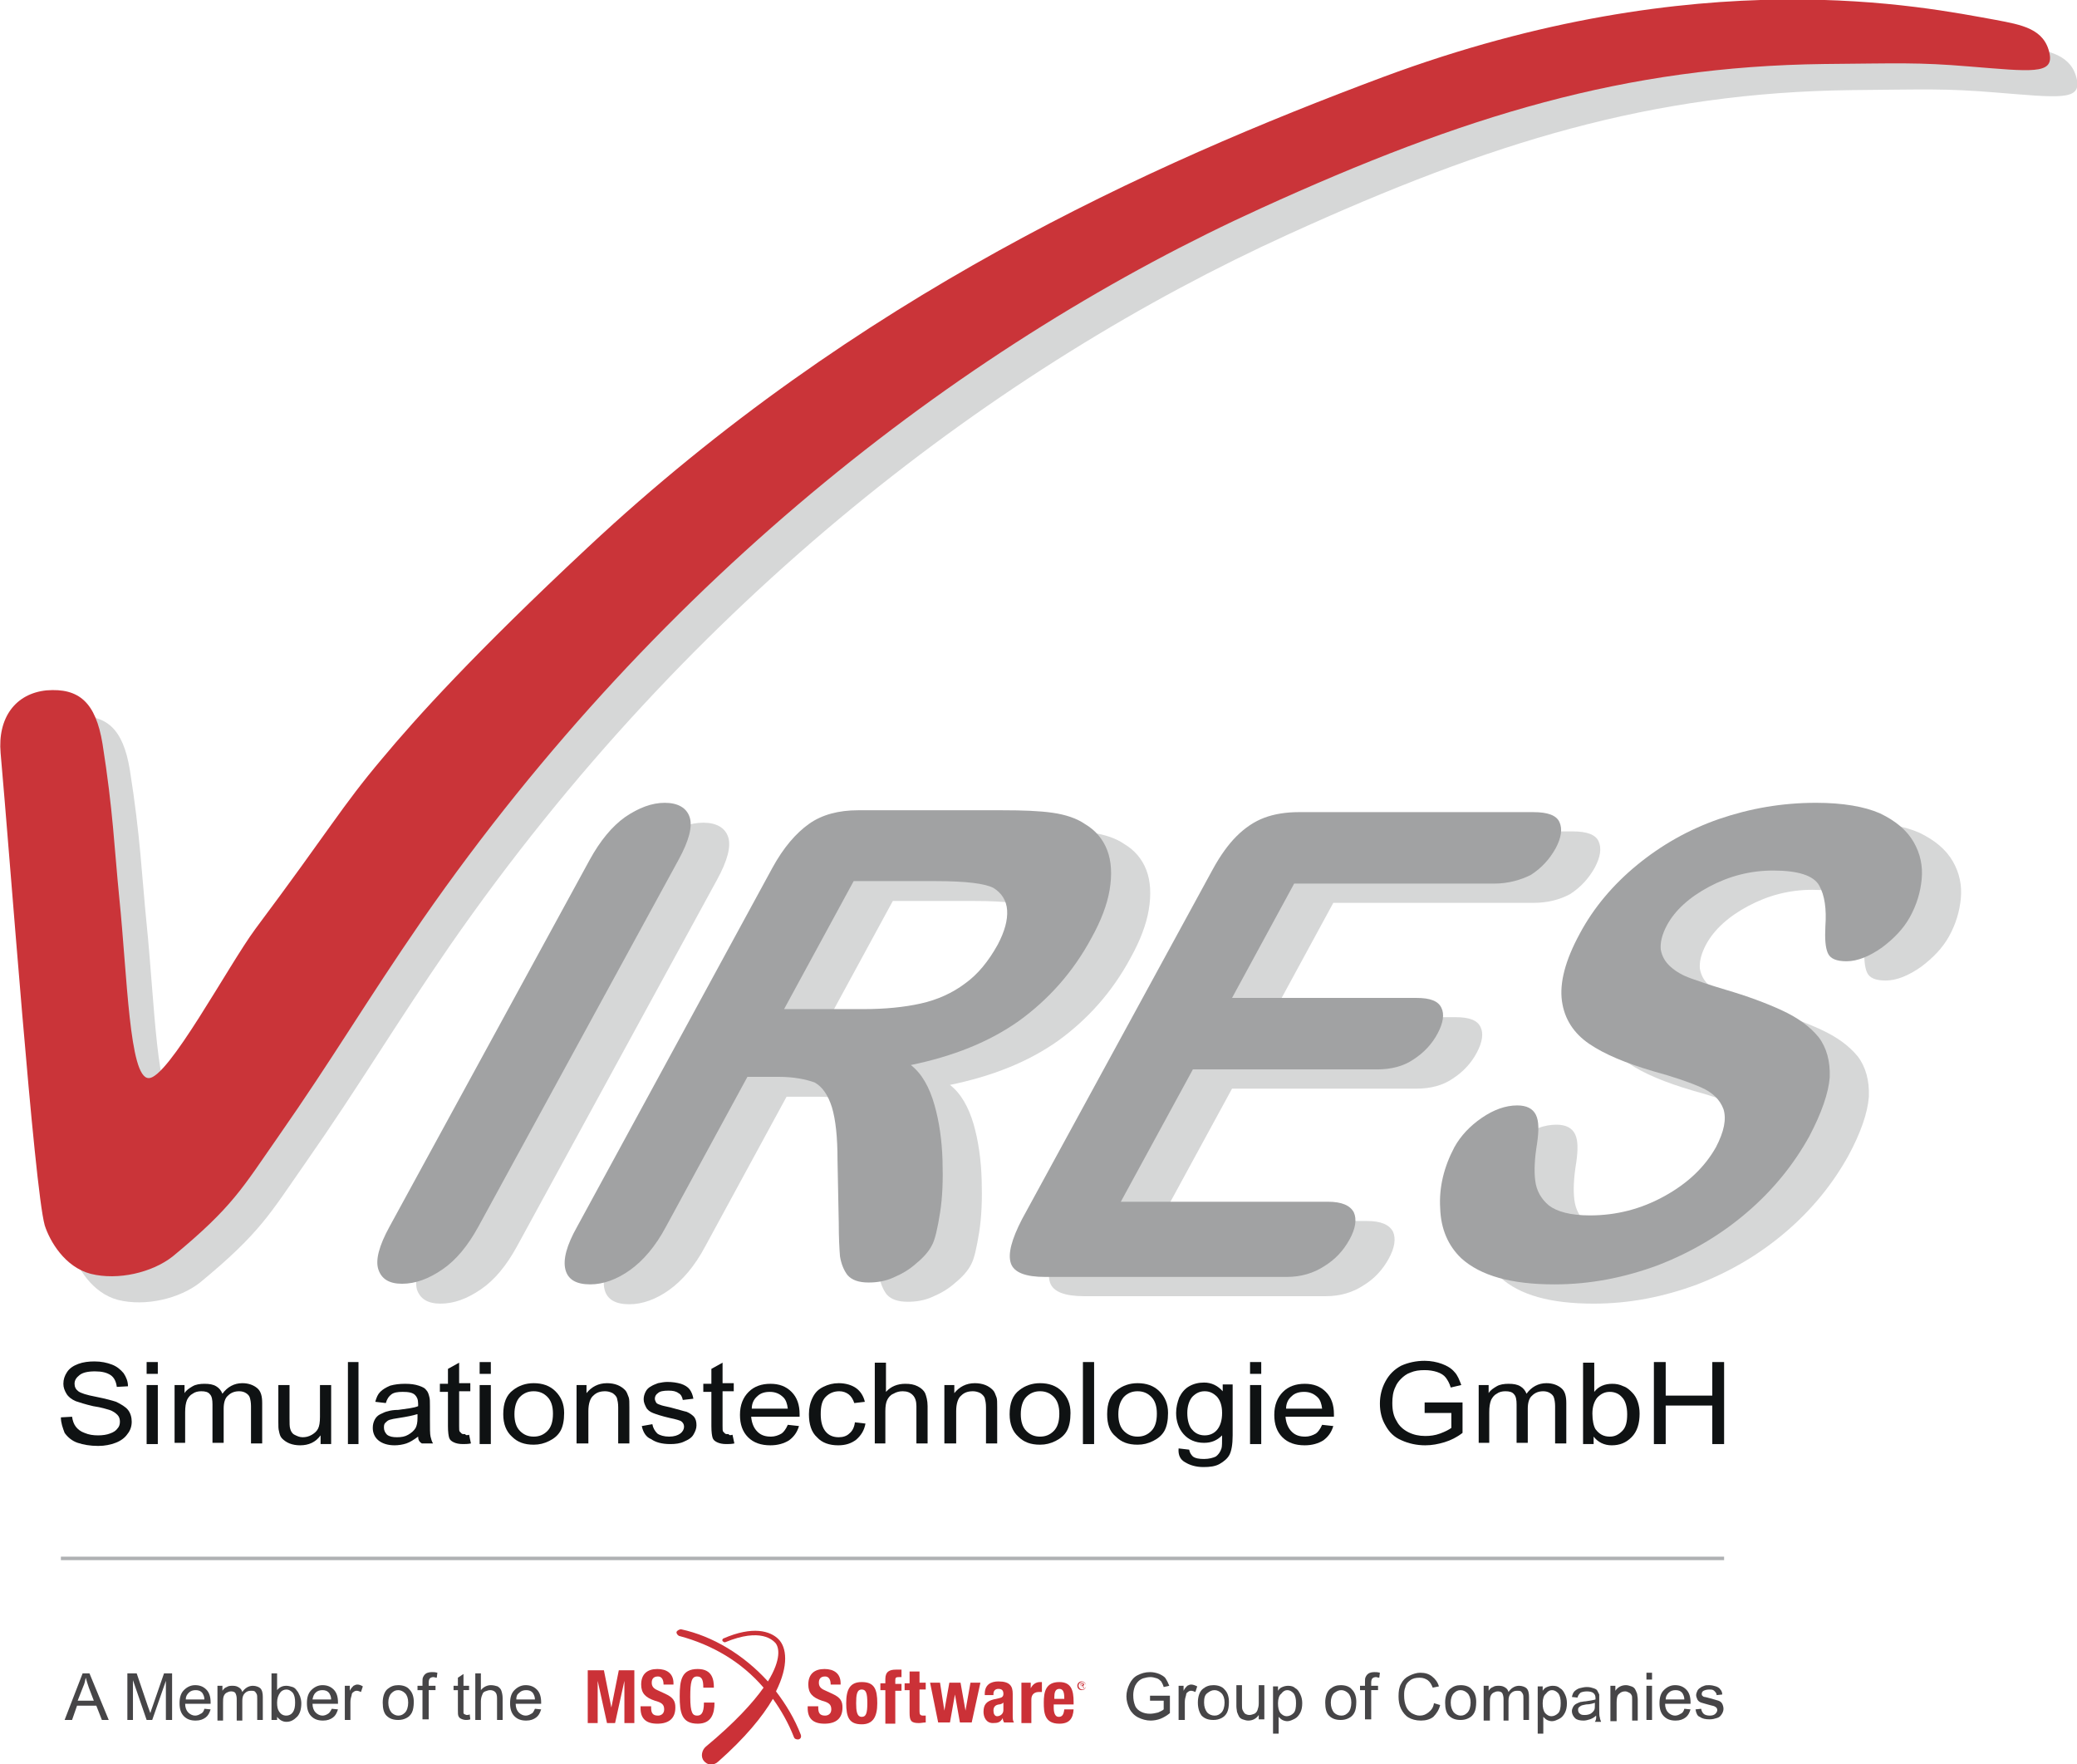 <?xml version="1.0" encoding="utf-8"?>
<!-- Generator: Adobe Illustrator 16.0.3, SVG Export Plug-In . SVG Version: 6.00 Build 0)  -->
<!DOCTYPE svg PUBLIC "-//W3C//DTD SVG 1.1//EN" "http://www.w3.org/Graphics/SVG/1.1/DTD/svg11.dtd">
<svg version="1.1" xmlns="http://www.w3.org/2000/svg" xmlns:xlink="http://www.w3.org/1999/xlink" x="0px" y="0px" width="334.3px"
	 height="283.9px" viewBox="0 0 334.3 283.9" style="enable-background:new 0 0 334.3 283.9;" xml:space="preserve">
<style type="text/css">
<![CDATA[
	.st0{fill:#464547;}
	.st1{fill-rule:evenodd;clip-rule:evenodd;fill:#D6D7D7;}
	.st2{fill-rule:evenodd;clip-rule:evenodd;fill:#A1A2A3;}
	.st3{fill-rule:evenodd;clip-rule:evenodd;fill:#0F1213;}
	.st4{fill:none;stroke:#AFB1B3;stroke-width:0.562;stroke-miterlimit:10;}
	.st5{fill:#CB3137;}
	.st6{fill-rule:evenodd;clip-rule:evenodd;fill:#CA3439;}
]]>
</style>
<g id="Layer_2_copy">
	<g>
		<g>
			<path class="st5" d="M94.7,268.8h2.5l1.2,6h0l1.2-6h2.5v8.5h-1.6v-6.8h0l-1.5,6.8h-1.3l-1.5-6.8h0v6.8h-1.6V268.8z"/>
			<path class="st5" d="M104.8,274.6v0.2c0,0.8,0.2,1.3,1.1,1.3c0.5,0,1-0.3,1-1c0-0.8-0.4-1.1-1.5-1.4c-1.5-0.5-2.2-1.2-2.2-2.6
				c0-1.7,1-2.5,2.6-2.5c1.5,0,2.6,0.7,2.6,2.3v0.2h-1.6c0-0.8-0.3-1.3-0.9-1.3c-0.8,0-1,0.5-1,1c0,0.5,0.2,0.9,0.9,1.2l1.3,0.6
				c1.3,0.6,1.6,1.2,1.6,2.2c0,1.8-1.1,2.6-2.9,2.6c-1.9,0-2.7-0.9-2.7-2.5v-0.3H104.8z"/>
			<path class="st5" d="M113.2,271.6c0-1.2-0.2-1.8-1-1.8c-0.9,0-1.1,0.9-1.1,3.3c0,2.6,0.4,3,1.1,3c0.6,0,1.1-0.3,1.1-2.1h1.7
				c0,1.8-0.5,3.4-2.7,3.4c-2.6,0-2.9-1.8-2.9-4.4c0-2.6,0.3-4.4,2.9-4.4c2.4,0,2.6,1.8,2.6,3H113.2z"/>
		</g>
		<g>
			<path class="st5" d="M131.7,274.6v0.2c0,0.8,0.2,1.3,1.1,1.3c0.5,0,1-0.3,1-1c0-0.8-0.4-1.1-1.5-1.4c-1.5-0.5-2.2-1.2-2.2-2.6
				c0-1.7,1-2.5,2.6-2.5c1.5,0,2.6,0.7,2.6,2.3v0.2h-1.6c0-0.8-0.3-1.3-0.9-1.3c-0.8,0-1,0.5-1,1c0,0.5,0.2,0.9,0.9,1.2l1.3,0.6
				c1.3,0.6,1.6,1.2,1.6,2.2c0,1.8-1.1,2.6-2.9,2.6c-1.9,0-2.7-0.9-2.7-2.5v-0.3H131.7z"/>
			<path class="st5" d="M138.7,270.7c2,0,2.5,1.1,2.5,3.4c0,2.2-0.7,3.4-2.5,3.4c-2,0-2.5-1.1-2.5-3.4
				C136.2,271.9,136.8,270.7,138.7,270.7z M138.7,276.3c0.7,0,0.9-0.6,0.9-2.2c0-1.6-0.2-2.2-0.9-2.2c-0.8,0-0.9,0.9-0.9,2.2
				C137.8,275.3,137.9,276.3,138.7,276.3z"/>
			<path class="st5" d="M142.5,272h-0.8v-1.1h0.8v-0.7c0-1.2,0.7-1.5,1.7-1.5c0.3,0,0.6,0,0.9,0v1.2c-0.1,0-0.1,0-0.2,0h-0.2
				c-0.5,0-0.6,0.1-0.6,0.5v0.6h1v1.1h-1v5.3h-1.6V272z"/>
			<path class="st5" d="M146.4,269h1.6v1.8h1v1.1h-1v3.5c0,0.5,0.1,0.7,0.6,0.7c0.1,0,0.3,0,0.4,0v1.1c-0.4,0-0.7,0.1-1.1,0.1
				c-1.3,0-1.5-0.4-1.5-1.7V272h-0.8v-1.1h0.8V269z"/>
			<path class="st5" d="M149.7,270.8h1.6l0.7,4.5h0l0.8-4.5h1.8l0.8,4.5h0l0.8-4.5h1.6l-1.4,6.4h-1.9l-0.8-4.5h0l-0.8,4.5h-1.9
				L149.7,270.8z"/>
			<path class="st5" d="M158.5,272.8v-0.2c0-1.5,1-2,2.2-2c1.9,0,2.3,0.8,2.3,2v3.4c0,0.6,0,0.9,0.2,1.2h-1.6
				c-0.1-0.2-0.2-0.4-0.2-0.7h0c-0.4,0.7-0.8,0.8-1.6,0.8c-1.1,0-1.5-1-1.5-1.8c0-1.2,0.5-1.7,1.6-2l0.9-0.2
				c0.5-0.1,0.7-0.3,0.7-0.7c0-0.5-0.2-0.8-0.8-0.8c-0.5,0-0.8,0.3-0.8,0.8v0.2H158.5z M161.5,274c-0.2,0.2-0.5,0.3-0.7,0.3
				c-0.7,0.1-0.9,0.5-0.9,1c0,0.5,0.2,0.9,0.6,0.9s1-0.3,1-1V274z"/>
			<path class="st5" d="M164.3,270.8h1.6v0.9h0c0.3-0.6,0.8-1,1.5-1c0.1,0,0.2,0,0.3,0v1.6c-0.2,0-0.3,0-0.5,0
				c-0.6,0-1.2,0.3-1.2,1.2v3.8h-1.6V270.8z"/>
			<path class="st5" d="M169.6,274.3v0.5c0,0.8,0.2,1.5,0.8,1.5c0.6,0,0.8-0.4,0.9-1.2h1.5c-0.1,1.5-0.7,2.3-2.3,2.3
				c-2.4,0-2.5-1.8-2.5-3.4c0-1.7,0.3-3.3,2.5-3.3c1.9,0,2.3,1.3,2.3,3.2v0.4H169.6z M171.3,273.3c0-1-0.2-1.5-0.8-1.5
				c-0.7,0-0.8,0.7-0.8,1.3v0.3H171.3z"/>
		</g>
		<path class="st5" d="M128.9,279.2c-1-2.6-2.4-4.9-4-7c2.1-4.2,1.7-7.1,0.4-8.4c-1.3-1.3-4.1-2.2-8.9-0.1c-0.1,0.1-0.2,0.2-0.1,0.4
			c0.1,0.1,0.2,0.2,0.4,0.2c5.8-2.4,7.7-0.3,8.1,0.1c0.6,0.7,1,2.6-1.2,6.2c-3.9-4.3-8.9-7.3-14-8.4c-0.2,0-0.6,0.2-0.7,0.4
			c-0.1,0.3,0.3,0.7,0.5,0.7c5.2,1.4,9.9,4.1,13.5,8.3c-1.7,2.4-4.6,5.6-9.3,9.5c-0.6,0.5-0.9,1.6-0.3,2.3c0.5,0.6,1.4,0.9,2.3,0.1
			c4.3-3.8,7.1-7.2,8.8-10.1c1.3,1.8,2.5,3.9,3.4,6.2c0.1,0.3,0.6,0.4,0.8,0.3C128.9,279.8,129,279.5,128.9,279.2z"/>
		<path class="st5" d="M174.8,271.3c0,0.4-0.3,0.7-0.7,0.7s-0.7-0.3-0.7-0.7c0-0.4,0.3-0.7,0.7-0.7S174.8,270.9,174.8,271.3z
			 M173.6,271.3c0,0.3,0.3,0.6,0.6,0.6s0.6-0.3,0.6-0.6c0-0.3-0.3-0.6-0.6-0.6S173.6,270.9,173.6,271.3z M174,271.7L174,271.7
			l-0.1-0.8h0.3c0.2,0,0.3,0.1,0.3,0.2c0,0.1-0.1,0.2-0.2,0.2l0.2,0.4h-0.1l-0.2-0.4H174V271.7z M174.1,271.2c0.1,0,0.2,0,0.2-0.1
			c0-0.1-0.1-0.1-0.2-0.1H174v0.3H174.1z"/>
	</g>
</g>
<g id="Layer_4_copy_2">
	<g>
		<path class="st0" d="M10.4,276.8l2.9-7.5h1.1l3.1,7.5h-1.1l-0.9-2.3h-3.1l-0.8,2.3H10.4z M12.5,273.7h2.6l-0.8-2.1
			c-0.2-0.6-0.4-1.2-0.5-1.6c-0.1,0.5-0.2,1-0.4,1.4L12.5,273.7z"/>
		<path class="st0" d="M20.5,276.8v-7.5H22l1.8,5.3c0.2,0.5,0.3,0.9,0.4,1.1c0.1-0.3,0.2-0.7,0.4-1.2l1.8-5.2h1.3v7.5h-1v-6.3
			l-2.2,6.3h-0.9l-2.2-6.4v6.4H20.5z"/>
		<path class="st0" d="M32.9,275l1,0.1c-0.2,0.6-0.4,1-0.8,1.3c-0.4,0.3-0.9,0.5-1.6,0.5c-0.8,0-1.4-0.2-1.9-0.7
			c-0.5-0.5-0.7-1.2-0.7-2.1c0-0.9,0.2-1.6,0.7-2.1c0.5-0.5,1.1-0.8,1.8-0.8c0.7,0,1.3,0.2,1.8,0.7c0.5,0.5,0.7,1.2,0.7,2.1
			c0,0.1,0,0.1,0,0.2h-4.1c0,0.6,0.2,1.1,0.5,1.4s0.7,0.5,1.1,0.5c0.3,0,0.6-0.1,0.9-0.3C32.6,275.7,32.8,275.4,32.9,275z
			 M29.9,273.5h3c0-0.5-0.2-0.8-0.3-1c-0.3-0.4-0.7-0.5-1.1-0.5c-0.4,0-0.8,0.1-1.1,0.4C30.1,272.7,29.9,273,29.9,273.5z"/>
		<path class="st0" d="M35,276.8v-5.5h0.8v0.8c0.2-0.3,0.4-0.5,0.7-0.6c0.3-0.2,0.6-0.2,1-0.2c0.4,0,0.7,0.1,1,0.3
			c0.3,0.2,0.4,0.4,0.5,0.7c0.4-0.6,1-1,1.7-1c0.5,0,1,0.2,1.2,0.4c0.3,0.3,0.4,0.8,0.4,1.4v3.7h-0.9v-3.4c0-0.4,0-0.6-0.1-0.8
			c-0.1-0.2-0.2-0.3-0.3-0.4c-0.2-0.1-0.3-0.1-0.6-0.1c-0.4,0-0.7,0.1-1,0.4c-0.3,0.3-0.4,0.7-0.4,1.2v3.2h-0.9v-3.5
			c0-0.4-0.1-0.7-0.2-0.9s-0.4-0.3-0.7-0.3c-0.3,0-0.5,0.1-0.7,0.2s-0.4,0.3-0.5,0.6c-0.1,0.3-0.1,0.6-0.1,1.1v2.8H35z"/>
		<path class="st0" d="M44.6,276.8h-0.9v-7.5h0.9v2.7c0.4-0.5,0.9-0.7,1.5-0.7c0.3,0,0.7,0.1,1,0.2s0.5,0.3,0.7,0.6
			c0.2,0.2,0.3,0.5,0.5,0.9c0.1,0.3,0.2,0.7,0.2,1.1c0,0.9-0.2,1.7-0.7,2.2c-0.5,0.5-1,0.8-1.7,0.8c-0.6,0-1.1-0.3-1.5-0.8V276.8z
			 M44.6,274c0,0.7,0.1,1.1,0.3,1.4c0.3,0.5,0.7,0.7,1.2,0.7c0.4,0,0.8-0.2,1-0.5c0.3-0.4,0.4-0.9,0.4-1.6c0-0.7-0.1-1.2-0.4-1.6
			c-0.3-0.3-0.6-0.5-1-0.5c-0.4,0-0.8,0.2-1,0.5C44.8,272.8,44.6,273.3,44.6,274z"/>
		<path class="st0" d="M53.4,275l1,0.1c-0.2,0.6-0.4,1-0.8,1.3c-0.4,0.3-0.9,0.5-1.6,0.5c-0.8,0-1.4-0.2-1.9-0.7
			c-0.5-0.5-0.7-1.2-0.7-2.1c0-0.9,0.2-1.6,0.7-2.1c0.5-0.5,1.1-0.8,1.8-0.8c0.7,0,1.3,0.2,1.8,0.7c0.5,0.5,0.7,1.2,0.7,2.1
			c0,0.1,0,0.1,0,0.2h-4.1c0,0.6,0.2,1.1,0.5,1.4s0.7,0.5,1.1,0.5c0.3,0,0.6-0.1,0.9-0.3C53,275.7,53.2,275.4,53.4,275z M50.3,273.5
			h3c0-0.5-0.2-0.8-0.3-1c-0.3-0.4-0.7-0.5-1.1-0.5c-0.4,0-0.8,0.1-1.1,0.4C50.5,272.7,50.4,273,50.3,273.5z"/>
		<path class="st0" d="M55.5,276.8v-5.5h0.8v0.8c0.2-0.4,0.4-0.6,0.6-0.8c0.2-0.1,0.4-0.2,0.6-0.2c0.3,0,0.6,0.1,0.9,0.3l-0.3,0.9
			c-0.2-0.1-0.5-0.2-0.7-0.2c-0.2,0-0.4,0.1-0.5,0.2c-0.2,0.1-0.3,0.3-0.3,0.5c-0.1,0.3-0.2,0.7-0.2,1.1v2.9H55.5z"/>
		<path class="st0" d="M61.6,274c0-1,0.3-1.8,0.8-2.2c0.5-0.4,1-0.6,1.7-0.6c0.7,0,1.4,0.2,1.8,0.7c0.5,0.5,0.7,1.2,0.7,2
			c0,0.7-0.1,1.3-0.3,1.7c-0.2,0.4-0.5,0.7-0.9,0.9c-0.4,0.2-0.8,0.3-1.3,0.3c-0.8,0-1.4-0.2-1.9-0.7C61.8,275.7,61.6,275,61.6,274z
			 M62.5,274c0,0.7,0.2,1.2,0.5,1.6c0.3,0.3,0.7,0.5,1.1,0.5c0.5,0,0.8-0.2,1.1-0.5c0.3-0.3,0.5-0.9,0.5-1.6c0-0.7-0.2-1.2-0.5-1.5
			c-0.3-0.3-0.7-0.5-1.1-0.5c-0.5,0-0.8,0.2-1.1,0.5C62.7,272.8,62.5,273.3,62.5,274z"/>
		<path class="st0" d="M68,276.8V272h-0.8v-0.7H68v-0.6c0-0.4,0-0.6,0.1-0.8c0.1-0.2,0.2-0.4,0.5-0.6c0.2-0.1,0.5-0.2,0.9-0.2
			c0.3,0,0.5,0,0.9,0.1l-0.1,0.8c-0.2,0-0.4-0.1-0.5-0.1c-0.3,0-0.5,0.1-0.6,0.2c-0.1,0.1-0.2,0.3-0.2,0.7v0.5h1.1v0.7h-1.1v4.7H68z
			"/>
		<path class="st0" d="M75.6,275.9l0.1,0.8c-0.3,0.1-0.5,0.1-0.7,0.1c-0.3,0-0.6-0.1-0.8-0.2c-0.2-0.1-0.3-0.2-0.4-0.4
			c-0.1-0.2-0.1-0.5-0.1-1.1V272h-0.7v-0.7h0.7V270l0.9-0.6v1.9h0.9v0.7h-0.9v3.2c0,0.3,0,0.4,0,0.5c0,0.1,0.1,0.1,0.2,0.2
			c0.1,0,0.2,0.1,0.3,0.1C75.3,276,75.4,276,75.6,275.9z"/>
		<path class="st0" d="M76.5,276.8v-7.5h0.9v2.7c0.4-0.5,1-0.8,1.6-0.8c0.4,0,0.8,0.1,1.1,0.2c0.3,0.2,0.5,0.4,0.6,0.7
			s0.2,0.7,0.2,1.2v3.5H80v-3.5c0-0.5-0.1-0.8-0.3-1c-0.2-0.2-0.5-0.3-0.8-0.3c-0.3,0-0.5,0.1-0.8,0.2s-0.4,0.3-0.5,0.6
			c-0.1,0.2-0.2,0.6-0.2,1v3H76.5z"/>
		<path class="st0" d="M86.1,275l1,0.1c-0.2,0.6-0.4,1-0.8,1.3c-0.4,0.3-0.9,0.5-1.6,0.5c-0.8,0-1.4-0.2-1.9-0.7
			c-0.5-0.5-0.7-1.2-0.7-2.1c0-0.9,0.2-1.6,0.7-2.1c0.5-0.5,1.1-0.8,1.8-0.8c0.7,0,1.3,0.2,1.8,0.7c0.5,0.5,0.7,1.2,0.7,2.1
			c0,0.1,0,0.1,0,0.2H83c0,0.6,0.2,1.1,0.5,1.4s0.7,0.5,1.1,0.5c0.3,0,0.6-0.1,0.9-0.3C85.8,275.7,85.9,275.4,86.1,275z M83.1,273.5
			h3c0-0.5-0.2-0.8-0.3-1c-0.3-0.4-0.7-0.5-1.1-0.5c-0.4,0-0.8,0.1-1.1,0.4C83.2,272.7,83.1,273,83.1,273.5z"/>
		<path class="st0" d="M185.1,273.8v-0.9l3.2,0v2.8c-0.5,0.4-1,0.7-1.5,0.9c-0.5,0.2-1.1,0.3-1.6,0.3c-0.7,0-1.4-0.2-2-0.5
			c-0.6-0.3-1.1-0.8-1.4-1.4c-0.3-0.6-0.5-1.3-0.5-2c0-0.7,0.2-1.4,0.5-2c0.3-0.6,0.7-1.1,1.3-1.4c0.6-0.3,1.2-0.5,2-0.5
			c0.5,0,1,0.1,1.5,0.3c0.4,0.2,0.8,0.4,1,0.7c0.2,0.3,0.4,0.7,0.6,1.2l-0.9,0.2c-0.1-0.4-0.3-0.7-0.4-0.9c-0.2-0.2-0.4-0.4-0.7-0.5
			c-0.3-0.1-0.7-0.2-1-0.2c-0.5,0-0.8,0.1-1.2,0.2c-0.3,0.1-0.6,0.3-0.8,0.5c-0.2,0.2-0.4,0.5-0.5,0.7c-0.2,0.5-0.3,1-0.3,1.5
			c0,0.7,0.1,1.2,0.3,1.7c0.2,0.5,0.6,0.8,1,1c0.4,0.2,0.9,0.3,1.4,0.3c0.4,0,0.9-0.1,1.3-0.2c0.4-0.2,0.7-0.3,0.9-0.5v-1.4H185.1z"
			/>
		<path class="st0" d="M189.7,276.8v-5.5h0.8v0.8c0.2-0.4,0.4-0.6,0.6-0.8c0.2-0.1,0.4-0.2,0.6-0.2c0.3,0,0.6,0.1,1,0.3l-0.3,0.9
			c-0.2-0.1-0.5-0.2-0.7-0.2c-0.2,0-0.4,0.1-0.5,0.2c-0.2,0.1-0.3,0.3-0.3,0.5c-0.1,0.3-0.2,0.7-0.2,1.1v2.9H189.7z"/>
		<path class="st0" d="M192.8,274c0-1,0.3-1.8,0.8-2.2c0.5-0.4,1-0.6,1.7-0.6c0.7,0,1.4,0.2,1.8,0.7c0.5,0.5,0.7,1.2,0.7,2
			c0,0.7-0.1,1.3-0.3,1.7s-0.5,0.7-0.9,0.9c-0.4,0.2-0.8,0.3-1.3,0.3c-0.8,0-1.4-0.2-1.9-0.7C193.1,275.7,192.8,275,192.8,274z
			 M193.8,274c0,0.7,0.2,1.2,0.5,1.6c0.3,0.3,0.7,0.5,1.2,0.5c0.5,0,0.8-0.2,1.1-0.5c0.3-0.3,0.5-0.9,0.5-1.6c0-0.7-0.2-1.2-0.5-1.5
			c-0.3-0.3-0.7-0.5-1.1-0.5c-0.5,0-0.8,0.2-1.2,0.5C193.9,272.8,193.8,273.3,193.8,274z"/>
		<path class="st0" d="M202.6,276.8V276c-0.4,0.6-1,0.9-1.7,0.9c-0.3,0-0.6-0.1-0.9-0.2c-0.3-0.1-0.5-0.3-0.6-0.5
			c-0.1-0.2-0.2-0.4-0.3-0.7c0-0.2-0.1-0.5-0.1-0.9v-3.4h0.9v3c0,0.5,0,0.8,0.1,1c0.1,0.2,0.2,0.4,0.4,0.6c0.2,0.1,0.4,0.2,0.7,0.2
			c0.3,0,0.5-0.1,0.8-0.2c0.2-0.1,0.4-0.3,0.5-0.6s0.2-0.6,0.2-1.1v-2.9h0.9v5.5H202.6z"/>
		<path class="st0" d="M204.9,278.9v-7.5h0.8v0.7c0.2-0.3,0.4-0.5,0.7-0.6c0.2-0.1,0.6-0.2,0.9-0.2c0.5,0,0.9,0.1,1.2,0.4
			c0.4,0.2,0.6,0.6,0.8,1c0.2,0.4,0.3,0.9,0.3,1.4c0,0.6-0.1,1.1-0.3,1.5c-0.2,0.4-0.5,0.8-0.9,1s-0.8,0.4-1.2,0.4
			c-0.3,0-0.6-0.1-0.8-0.2c-0.2-0.1-0.4-0.3-0.6-0.5v2.7H204.9z M205.7,274.1c0,0.7,0.1,1.2,0.4,1.6c0.3,0.3,0.6,0.5,1,0.5
			c0.4,0,0.8-0.2,1.1-0.5c0.3-0.3,0.4-0.9,0.4-1.6c0-0.7-0.1-1.2-0.4-1.6c-0.3-0.3-0.6-0.5-1-0.5c-0.4,0-0.7,0.2-1,0.6
			C205.9,272.8,205.7,273.4,205.7,274.1z"/>
		<path class="st0" d="M213.3,274c0-1,0.3-1.8,0.8-2.2c0.5-0.4,1-0.6,1.7-0.6c0.7,0,1.4,0.2,1.8,0.7c0.5,0.5,0.7,1.2,0.7,2
			c0,0.7-0.1,1.3-0.3,1.7c-0.2,0.4-0.5,0.7-0.9,0.9c-0.4,0.2-0.8,0.3-1.3,0.3c-0.8,0-1.4-0.2-1.9-0.7
			C213.5,275.7,213.3,275,213.3,274z M214.2,274c0,0.7,0.2,1.2,0.5,1.6c0.3,0.3,0.7,0.5,1.2,0.5c0.5,0,0.8-0.2,1.1-0.5
			c0.3-0.3,0.5-0.9,0.5-1.6c0-0.7-0.2-1.2-0.5-1.5c-0.3-0.3-0.7-0.5-1.1-0.5c-0.5,0-0.8,0.2-1.2,0.5
			C214.4,272.8,214.2,273.3,214.2,274z"/>
		<path class="st0" d="M219.7,276.8V272h-0.8v-0.7h0.8v-0.6c0-0.4,0-0.6,0.1-0.8c0.1-0.2,0.2-0.4,0.5-0.6c0.2-0.1,0.5-0.2,0.9-0.2
			c0.3,0,0.5,0,0.9,0.1l-0.1,0.8c-0.2,0-0.4-0.1-0.5-0.1c-0.3,0-0.5,0.1-0.6,0.2c-0.1,0.1-0.2,0.3-0.2,0.7v0.5h1.1v0.7h-1.1v4.7
			H219.7z"/>
		<path class="st0" d="M230.8,274.1l1,0.3c-0.2,0.8-0.6,1.4-1.1,1.9c-0.5,0.4-1.2,0.6-2,0.6c-0.8,0-1.5-0.2-2-0.5
			c-0.5-0.3-0.9-0.8-1.2-1.4c-0.3-0.6-0.4-1.3-0.4-2c0-0.8,0.1-1.5,0.4-2c0.3-0.6,0.7-1,1.3-1.3c0.6-0.3,1.2-0.5,1.8-0.5
			c0.8,0,1.4,0.2,1.9,0.6c0.5,0.4,0.9,0.9,1.1,1.6l-1,0.2c-0.2-0.5-0.4-0.9-0.8-1.2c-0.3-0.2-0.7-0.4-1.3-0.4
			c-0.6,0-1.1,0.1-1.5,0.4s-0.7,0.6-0.8,1.1c-0.2,0.5-0.2,0.9-0.2,1.4c0,0.6,0.1,1.2,0.3,1.7c0.2,0.5,0.5,0.8,0.9,1.1
			c0.4,0.2,0.8,0.4,1.3,0.4c0.6,0,1-0.2,1.4-0.5C230.4,275.2,230.7,274.8,230.8,274.1z"/>
		<path class="st0" d="M232.6,274c0-1,0.3-1.8,0.8-2.2c0.5-0.4,1-0.6,1.7-0.6c0.7,0,1.4,0.2,1.8,0.7c0.5,0.5,0.7,1.2,0.7,2
			c0,0.7-0.1,1.3-0.3,1.7c-0.2,0.4-0.5,0.7-0.9,0.9c-0.4,0.2-0.8,0.3-1.3,0.3c-0.8,0-1.4-0.2-1.9-0.7
			C232.8,275.7,232.6,275,232.6,274z M233.5,274c0,0.7,0.2,1.2,0.5,1.6c0.3,0.3,0.7,0.5,1.1,0.5c0.5,0,0.8-0.2,1.1-0.5
			c0.3-0.3,0.5-0.9,0.5-1.6c0-0.7-0.2-1.2-0.5-1.5s-0.7-0.5-1.1-0.5c-0.5,0-0.8,0.2-1.1,0.5C233.7,272.8,233.5,273.3,233.5,274z"/>
		<path class="st0" d="M238.8,276.8v-5.5h0.8v0.8c0.2-0.3,0.4-0.5,0.7-0.6c0.3-0.2,0.6-0.2,1-0.2c0.4,0,0.7,0.1,1,0.3
			c0.3,0.2,0.4,0.4,0.5,0.7c0.4-0.6,1-1,1.7-1c0.5,0,1,0.2,1.2,0.4c0.3,0.3,0.4,0.8,0.4,1.4v3.7h-0.9v-3.4c0-0.4,0-0.6-0.1-0.8
			c-0.1-0.2-0.2-0.3-0.3-0.4c-0.2-0.1-0.3-0.1-0.6-0.1c-0.4,0-0.7,0.1-1,0.4c-0.3,0.3-0.4,0.7-0.4,1.2v3.2H242v-3.5
			c0-0.4-0.1-0.7-0.2-0.9s-0.4-0.3-0.7-0.3c-0.3,0-0.5,0.1-0.7,0.2c-0.2,0.1-0.4,0.3-0.5,0.6c-0.1,0.3-0.1,0.6-0.1,1.1v2.8H238.8z"
			/>
		<path class="st0" d="M247.5,278.9v-7.5h0.8v0.7c0.2-0.3,0.4-0.5,0.7-0.6c0.2-0.1,0.6-0.2,0.9-0.2c0.5,0,0.9,0.1,1.2,0.4
			c0.4,0.2,0.6,0.6,0.8,1c0.2,0.4,0.3,0.9,0.3,1.4c0,0.6-0.1,1.1-0.3,1.5c-0.2,0.4-0.5,0.8-0.9,1c-0.4,0.2-0.8,0.4-1.2,0.4
			c-0.3,0-0.6-0.1-0.8-0.2c-0.2-0.1-0.4-0.3-0.6-0.5v2.7H247.5z M248.3,274.1c0,0.7,0.1,1.2,0.4,1.6c0.3,0.3,0.6,0.5,1,0.5
			c0.4,0,0.8-0.2,1.1-0.5c0.3-0.3,0.4-0.9,0.4-1.6c0-0.7-0.1-1.2-0.4-1.6c-0.3-0.3-0.6-0.5-1-0.5c-0.4,0-0.7,0.2-1,0.6
			C248.5,272.8,248.3,273.4,248.3,274.1z"/>
		<path class="st0" d="M256.9,276.1c-0.3,0.3-0.7,0.5-1,0.6c-0.3,0.1-0.7,0.2-1,0.2c-0.6,0-1.1-0.1-1.4-0.4
			c-0.3-0.3-0.5-0.7-0.5-1.1c0-0.3,0.1-0.5,0.2-0.7c0.1-0.2,0.3-0.4,0.5-0.5c0.2-0.1,0.4-0.2,0.7-0.3c0.2,0,0.5-0.1,0.8-0.1
			c0.7-0.1,1.3-0.2,1.6-0.3c0-0.1,0-0.2,0-0.2c0-0.4-0.1-0.6-0.3-0.8c-0.2-0.2-0.6-0.3-1.1-0.3c-0.4,0-0.8,0.1-1,0.2
			c-0.2,0.2-0.4,0.4-0.5,0.8l-0.9-0.1c0.1-0.4,0.2-0.7,0.4-0.9c0.2-0.2,0.5-0.4,0.8-0.5c0.4-0.1,0.8-0.2,1.2-0.2
			c0.5,0,0.8,0.1,1.1,0.2c0.3,0.1,0.5,0.2,0.6,0.4c0.1,0.2,0.2,0.4,0.3,0.6c0,0.2,0,0.4,0,0.9v1.2c0,0.9,0,1.4,0.1,1.6
			c0,0.2,0.1,0.4,0.2,0.7h-1C257,276.6,256.9,276.3,256.9,276.1z M256.8,274c-0.3,0.1-0.8,0.3-1.5,0.3c-0.4,0.1-0.6,0.1-0.8,0.2
			s-0.3,0.2-0.4,0.3c-0.1,0.1-0.1,0.3-0.1,0.4c0,0.2,0.1,0.5,0.3,0.6c0.2,0.2,0.5,0.2,0.8,0.2c0.4,0,0.7-0.1,0.9-0.2
			s0.5-0.4,0.6-0.6c0.1-0.2,0.1-0.5,0.1-0.9V274z"/>
		<path class="st0" d="M259.2,276.8v-5.5h0.8v0.8c0.4-0.6,1-0.9,1.7-0.9c0.3,0,0.6,0.1,0.9,0.2c0.3,0.1,0.5,0.3,0.6,0.5
			c0.1,0.2,0.2,0.4,0.3,0.7c0,0.2,0.1,0.5,0.1,0.9v3.4h-0.9v-3.3c0-0.4,0-0.7-0.1-0.8c-0.1-0.2-0.2-0.3-0.4-0.4s-0.4-0.2-0.6-0.2
			c-0.4,0-0.7,0.1-1,0.4c-0.3,0.2-0.4,0.7-0.4,1.4v3H259.2z"/>
		<path class="st0" d="M265,270.3v-1.1h0.9v1.1H265z M265,276.8v-5.5h0.9v5.5H265z"/>
		<path class="st0" d="M271.1,275l1,0.1c-0.2,0.6-0.4,1-0.8,1.3c-0.4,0.3-0.9,0.5-1.6,0.5c-0.8,0-1.4-0.2-1.9-0.7
			c-0.5-0.5-0.7-1.2-0.7-2.1c0-0.9,0.2-1.6,0.7-2.1c0.5-0.5,1.1-0.8,1.8-0.8c0.7,0,1.3,0.2,1.8,0.7c0.5,0.5,0.7,1.2,0.7,2.1
			c0,0.1,0,0.1,0,0.2H268c0,0.6,0.2,1.1,0.5,1.4c0.3,0.3,0.7,0.5,1.1,0.5c0.3,0,0.6-0.1,0.9-0.3C270.8,275.7,271,275.4,271.1,275z
			 M268.1,273.5h3c0-0.5-0.2-0.8-0.3-1c-0.3-0.4-0.7-0.5-1.1-0.5c-0.4,0-0.8,0.1-1.1,0.4C268.3,272.7,268.1,273,268.1,273.5z"/>
		<path class="st0" d="M272.9,275.1l0.9-0.1c0.1,0.4,0.2,0.6,0.4,0.8c0.2,0.2,0.6,0.3,1,0.3c0.4,0,0.7-0.1,0.9-0.3
			c0.2-0.2,0.3-0.4,0.3-0.6c0-0.2-0.1-0.4-0.3-0.5c-0.1-0.1-0.4-0.2-0.9-0.3c-0.7-0.2-1.1-0.3-1.4-0.4c-0.3-0.1-0.5-0.3-0.6-0.5
			c-0.1-0.2-0.2-0.5-0.2-0.7c0-0.2,0.1-0.5,0.2-0.7c0.1-0.2,0.3-0.4,0.5-0.5c0.1-0.1,0.3-0.2,0.6-0.3c0.2-0.1,0.5-0.1,0.8-0.1
			c0.4,0,0.8,0.1,1.1,0.2c0.3,0.1,0.6,0.3,0.7,0.5c0.2,0.2,0.3,0.5,0.3,0.8l-0.9,0.1c0-0.3-0.2-0.5-0.4-0.7
			c-0.2-0.2-0.5-0.2-0.8-0.2c-0.4,0-0.7,0.1-0.9,0.2c-0.2,0.1-0.3,0.3-0.3,0.5c0,0.1,0,0.2,0.1,0.3c0.1,0.1,0.2,0.2,0.4,0.2
			c0.1,0,0.4,0.1,0.8,0.2c0.7,0.2,1.1,0.3,1.4,0.4c0.3,0.1,0.5,0.3,0.6,0.5c0.1,0.2,0.2,0.5,0.2,0.8c0,0.3-0.1,0.6-0.3,0.9
			c-0.2,0.3-0.4,0.5-0.8,0.6c-0.3,0.1-0.7,0.2-1.1,0.2c-0.7,0-1.2-0.1-1.6-0.4C273.2,276.2,273,275.7,272.9,275.1z"/>
	</g>
	<line class="st4" x1="277.5" y1="250.8" x2="9.8" y2="250.8"/>
</g>
<g id="Ebene_1">
	<g>
		<g>
			<path class="st1" d="M207.4,37.7c32.7-14.9,58.5-22.8,90.6-23.2c11.9-0.1,15-0.3,23.4,0.4c9.9,0.8,13.5,1.3,12.9-2
				c-0.8-4.1-4.5-4.7-8.7-5.5c-11.2-2-47.5-9.8-98.6,9.2c-37.5,14-84.8,35.3-128,75.7c-18.3,17.1-27.6,27.4-33.1,34
				c-6.5,7.7-8.3,11.2-20.4,27.4c-4.3,5.8-14.1,24.2-17.2,24c-3.1-0.1-3.4-16.3-4.7-29c-0.8-8-1-14.1-2.7-24.8c-1.1-6.7-3.8-9-9-8.6
				c-5,0.5-7.9,4.4-7.4,10.1c1.5,16.7,5.4,69.9,7.1,76c0.8,2.5,3.2,6.7,7.4,7.8c4.4,1.1,9.9-0.2,13.2-2.8c9.7-8,11.2-11,17-19.3
				c8.8-12.6,14.1-21.7,23.2-34.9C111.3,96.1,161,58.8,207.4,37.7z"/>
			<g>
				<path class="st1" d="M68.9,200.6l32.2-59c1.7-3.1,3.6-5.4,5.7-6.9c2.2-1.5,4.3-2.3,6.4-2.3c2.1,0,3.5,0.8,4,2.3
					c0.5,1.5-0.1,3.8-1.8,6.9l-32.2,59c-1.7,3.1-3.6,5.4-5.8,6.9c-2.2,1.5-4.3,2.3-6.5,2.3c-2.1,0-3.3-0.8-3.8-2.3
					C66.7,205.9,67.3,203.6,68.9,200.6L68.9,200.6z"/>
				<path class="st1" d="M131.6,176.5h-5l-13.1,24.1c-1.7,3.2-3.7,5.5-5.8,7c-2.1,1.5-4.3,2.3-6.4,2.3c-2.3,0-3.6-0.8-4-2.4
					s0.2-3.9,1.9-6.9l31.4-57.7c1.8-3.3,3.8-5.6,5.9-7.1c2.2-1.5,4.8-2.2,7.9-2.2h23.3c3.2,0,5.9,0.1,8,0.4c2.1,0.3,3.9,0.9,5.2,1.8
					c1.7,1,2.9,2.4,3.6,4.2c0.7,1.8,0.8,4,0.4,6.4c-0.4,2.4-1.4,5-2.9,7.7c-3,5.6-7,10-11.7,13.4c-4.8,3.4-10.6,5.7-17.4,7.1
					c1.8,1.4,3,3.6,3.8,6.3c0.8,2.8,1.2,5.8,1.3,8.9c0.1,3.2,0,6-0.4,8.5c-0.4,2.5-0.8,4.3-1.3,5.2c-0.5,1-1.4,2-2.5,2.9
					c-1.1,1-2.3,1.7-3.7,2.3c-1.3,0.6-2.7,0.8-4,0.8c-1.6,0-2.7-0.4-3.4-1.2c-0.6-0.8-1-1.8-1.2-3c-0.1-1.2-0.2-3-0.2-5.4l-0.2-10.1
					c0-3.7-0.3-6.5-0.9-8.5c-0.6-1.9-1.5-3.3-2.8-4C136,176.8,134.1,176.5,131.6,176.5L131.6,176.5z M156.9,145h-13.2l-11.2,20.6
					h12.8c3.4,0,6.5-0.3,9.2-0.9c2.7-0.6,5.1-1.7,7.1-3.2c2.1-1.5,3.8-3.6,5.3-6.3c1.1-2.1,1.6-3.9,1.5-5.5
					c-0.1-1.6-0.9-2.8-2.2-3.6C164.9,145.4,161.8,145,156.9,145L156.9,145z"/>
				<path class="st1" d="M246.8,145.3h-32.2l-10,18.4h29.7c2.2,0,3.5,0.5,4,1.6c0.5,1,0.3,2.4-0.6,4.1c-0.9,1.7-2.2,3.1-3.9,4.2
					c-1.6,1.1-3.6,1.6-5.8,1.6h-29.7l-11.6,21.3H220c2.3,0,3.6,0.6,4.2,1.7c0.5,1.1,0.3,2.6-0.7,4.4c-1,1.8-2.3,3.2-4.1,4.3
					c-1.7,1.1-3.7,1.7-6,1.7h-38.9c-3.1,0-5-0.7-5.5-2.2s0.1-3.8,1.8-7.1l30.7-56.3c1.2-2.2,2.5-4,3.8-5.3c1.4-1.4,2.9-2.4,4.5-3
					c1.6-0.6,3.5-0.9,5.5-0.9h37.8c2.3,0,3.7,0.5,4.2,1.6c0.5,1.1,0.3,2.5-0.6,4.2c-1,1.8-2.3,3.2-4,4.3
					C251,144.8,249.1,145.3,246.8,145.3L246.8,145.3z"/>
				<path class="st1" d="M297.5,186c-2.5,4.5-5.8,8.6-10,12.2c-4.2,3.6-8.9,6.4-14.3,8.5c-5.4,2-10.9,3.1-16.7,3.1
					c-7,0-11.9-1.4-15-4.2c-2.1-2-3.3-4.7-3.4-8.1c-0.2-3.3,0.6-6.6,2.3-9.8c1-1.8,2.5-3.4,4.4-4.7c1.9-1.3,3.8-2,5.7-2
					c1.5,0,2.5,0.5,3,1.5c0.5,1,0.5,2.5,0.2,4.6c-0.4,2.4-0.5,4.4-0.3,6c0.2,1.6,0.9,2.9,2.2,4c1.3,1,3.5,1.6,6.6,1.6
					c4.2,0,8.2-1,12-3.1c3.8-2.1,6.5-4.7,8.3-7.9c1.4-2.5,1.7-4.5,1.2-6.1c-0.6-1.6-1.8-2.7-3.6-3.5c-1.8-0.8-4.4-1.7-7.7-2.6
					c-4.4-1.3-7.8-2.7-10.3-4.4c-2.5-1.7-4-4-4.4-6.9c-0.4-2.9,0.5-6.5,2.9-10.9c2.2-4.1,5.3-7.8,9.2-11c3.9-3.2,8.3-5.7,13.2-7.4
					s10.1-2.6,15.6-2.6c4.3,0,7.8,0.6,10.3,1.7c2.5,1.2,4.3,2.7,5.4,4.6c1.1,1.9,1.5,3.9,1.3,6c-0.2,2.1-0.8,4.1-1.9,6.1
					c-1,1.8-2.5,3.4-4.5,4.9c-2,1.4-3.9,2.2-5.7,2.2c-1.6,0-2.6-0.4-3-1.3c-0.4-0.9-0.5-2.3-0.4-4.3c0.2-2.8-0.1-5-1-6.6
					c-0.9-1.6-3.4-2.4-7.4-2.4c-3.7,0-7.1,0.9-10.3,2.6c-3.2,1.7-5.5,3.8-6.8,6.2c-0.8,1.5-1.1,2.8-1,3.9c0.2,1.1,0.7,2,1.6,2.8
					c0.9,0.8,2,1.4,3.1,1.8c1.1,0.4,3.1,1.1,5.8,1.9c3.4,1,6.4,2.1,9,3.3c2.6,1.2,4.5,2.6,5.9,4.3c1.3,1.7,1.9,3.9,1.8,6.5
					C300.6,179.1,299.5,182.3,297.5,186L297.5,186z"/>
			</g>
		</g>
		<path class="st6" d="M203,33.5c32.7-14.9,58.5-22.8,90.6-23.2c11.9-0.1,15-0.3,23.4,0.4c9.9,0.8,13.5,1.3,12.9-2
			c-0.8-4.1-4.5-4.7-8.7-5.5c-11.2-2-47.5-9.8-98.6,9.2c-37.5,14-84.8,35.3-128,75.7c-18.3,17.1-27.6,27.4-33.1,34
			c-6.5,7.7-8.3,11.2-20.4,27.4c-4.3,5.8-14.1,24.2-17.2,24c-3.1-0.1-3.4-16.3-4.7-29c-0.8-8-1-14.1-2.7-24.8c-1.1-6.7-3.8-9-9-8.6
			c-5,0.5-7.9,4.4-7.4,10.1c1.5,16.7,5.4,69.9,7.1,76c0.8,2.5,3.2,6.7,7.4,7.8c4.4,1.1,9.9-0.2,13.2-2.8c9.7-8,11.2-11,17-19.3
			c8.8-12.6,14.1-21.7,23.2-34.9C106.9,92,156.6,54.6,203,33.5z"/>
		<g>
			<path class="st2" d="M62.7,197.4l32.2-59c1.7-3.1,3.6-5.4,5.7-6.9c2.2-1.5,4.3-2.3,6.4-2.3c2.1,0,3.5,0.8,4,2.3
				c0.5,1.5-0.1,3.8-1.8,6.9l-32.2,59c-1.7,3.1-3.6,5.4-5.8,6.9c-2.2,1.5-4.3,2.3-6.5,2.3c-2.1,0-3.3-0.8-3.8-2.3
				C60.4,202.8,61,200.5,62.7,197.4L62.7,197.4z"/>
			<path class="st2" d="M125.3,173.3h-5l-13.1,24.1c-1.7,3.2-3.7,5.5-5.8,7c-2.1,1.5-4.3,2.3-6.4,2.3c-2.3,0-3.6-0.8-4-2.4
				c-0.4-1.6,0.2-3.9,1.9-6.9l31.4-57.7c1.8-3.3,3.8-5.6,5.9-7.1s4.8-2.2,7.9-2.2h23.3c3.2,0,5.9,0.1,8,0.4c2.1,0.3,3.9,0.9,5.2,1.8
				c1.7,1,2.9,2.4,3.6,4.2c0.7,1.8,0.8,4,0.4,6.4c-0.4,2.4-1.4,5-2.9,7.7c-3,5.6-7,10-11.7,13.4c-4.8,3.4-10.6,5.7-17.4,7.1
				c1.8,1.4,3,3.6,3.8,6.4c0.8,2.8,1.2,5.8,1.3,8.9c0.1,3.2,0,6-0.4,8.5c-0.4,2.5-0.8,4.3-1.3,5.2c-0.5,1-1.4,2-2.5,2.9
				c-1.1,1-2.3,1.7-3.7,2.3c-1.3,0.6-2.7,0.8-4,0.8c-1.6,0-2.7-0.4-3.4-1.2c-0.6-0.8-1-1.8-1.2-3c-0.1-1.2-0.2-3-0.2-5.4l-0.2-10.1
				c0-3.7-0.3-6.5-0.9-8.5c-0.6-1.9-1.5-3.3-2.8-4C129.7,173.7,127.8,173.3,125.3,173.3L125.3,173.3z M150.6,141.8h-13.2l-11.2,20.6
				H139c3.4,0,6.5-0.3,9.2-0.9c2.7-0.6,5.1-1.7,7.1-3.2c2.1-1.5,3.8-3.6,5.3-6.3c1.1-2.1,1.6-3.9,1.5-5.5c-0.1-1.6-0.9-2.8-2.2-3.6
				C158.6,142.2,155.5,141.8,150.6,141.8L150.6,141.8z"/>
			<path class="st2" d="M240.5,142.2h-32.2l-10,18.4h29.7c2.2,0,3.5,0.5,4,1.6c0.5,1,0.3,2.4-0.6,4.1c-0.9,1.7-2.2,3.1-3.9,4.2
				c-1.6,1.1-3.6,1.6-5.8,1.6H192l-11.6,21.3h33.3c2.3,0,3.6,0.6,4.2,1.7c0.5,1.1,0.3,2.6-0.7,4.4c-1,1.8-2.3,3.2-4.1,4.3
				c-1.7,1.1-3.7,1.7-6,1.7h-38.9c-3.1,0-5-0.7-5.5-2.2s0.1-3.8,1.8-7.1l30.7-56.3c1.2-2.2,2.5-4,3.8-5.3c1.4-1.4,2.9-2.4,4.5-3
				c1.6-0.6,3.5-0.9,5.5-0.9h37.8c2.3,0,3.7,0.5,4.2,1.6c0.5,1.1,0.3,2.5-0.6,4.2c-1,1.8-2.3,3.2-4,4.3
				C244.8,141.6,242.8,142.2,240.5,142.2L240.5,142.2z"/>
			<path class="st2" d="M291.2,182.9c-2.5,4.5-5.8,8.6-10,12.2c-4.2,3.6-8.9,6.4-14.3,8.5c-5.4,2-10.9,3.1-16.7,3.1
				c-7,0-11.9-1.4-15-4.2c-2.1-2-3.3-4.7-3.4-8.1c-0.2-3.3,0.6-6.6,2.3-9.8c1-1.8,2.5-3.4,4.4-4.7c1.9-1.3,3.8-2,5.7-2
				c1.5,0,2.5,0.5,3,1.5c0.5,1,0.5,2.5,0.2,4.6c-0.4,2.4-0.5,4.4-0.3,6c0.2,1.6,0.9,2.9,2.2,4c1.3,1,3.5,1.6,6.6,1.6
				c4.2,0,8.2-1,12-3.1c3.8-2.1,6.5-4.7,8.3-7.9c1.3-2.5,1.7-4.5,1.2-6.1c-0.6-1.6-1.8-2.7-3.6-3.5c-1.8-0.8-4.4-1.7-7.7-2.6
				c-4.4-1.3-7.8-2.7-10.3-4.4c-2.5-1.7-4-4-4.4-6.9c-0.4-2.9,0.5-6.5,2.9-10.9c2.2-4.1,5.3-7.8,9.2-11c3.9-3.2,8.3-5.7,13.2-7.4
				c5-1.7,10.1-2.6,15.6-2.6c4.3,0,7.8,0.6,10.3,1.7c2.5,1.2,4.3,2.7,5.4,4.6c1.1,1.9,1.5,3.9,1.3,6c-0.2,2.1-0.8,4.1-1.9,6.1
				c-1,1.8-2.5,3.4-4.5,4.9c-2,1.4-3.9,2.2-5.7,2.2c-1.6,0-2.6-0.4-3-1.3c-0.4-0.9-0.5-2.3-0.4-4.3c0.2-2.8-0.1-5-1-6.6
				c-0.9-1.6-3.4-2.4-7.4-2.4c-3.7,0-7.1,0.9-10.3,2.6c-3.2,1.7-5.5,3.8-6.8,6.2c-0.8,1.5-1.1,2.8-1,3.9c0.2,1.1,0.7,2,1.6,2.8
				c0.9,0.8,2,1.4,3.1,1.8c1.1,0.4,3.1,1.1,5.8,1.9c3.4,1,6.4,2.1,9,3.3c2.6,1.2,4.5,2.6,5.9,4.3c1.3,1.7,1.9,3.9,1.8,6.5
				C294.3,175.9,293.2,179.1,291.2,182.9L291.2,182.9z"/>
		</g>
		<g>
			<path class="st3" d="M9.8,228.1l1.8-0.1c0.1,0.7,0.3,1.2,0.6,1.6c0.3,0.4,0.8,0.8,1.4,1c0.7,0.3,1.4,0.4,2.2,0.4
				c0.7,0,1.4-0.1,1.9-0.3c0.6-0.2,1-0.5,1.2-0.8c0.3-0.3,0.4-0.7,0.4-1.1c0-0.4-0.1-0.8-0.4-1.1c-0.3-0.3-0.7-0.6-1.3-0.8
				c-0.4-0.1-1.2-0.4-2.6-0.6c-1.3-0.3-2.2-0.6-2.8-0.8c-0.7-0.3-1.2-0.7-1.5-1.2c-0.3-0.5-0.5-1-0.5-1.6c0-0.7,0.2-1.3,0.6-1.9
				c0.4-0.6,1-1,1.8-1.3c0.8-0.3,1.7-0.4,2.6-0.4c1.1,0,2,0.2,2.8,0.5c0.8,0.3,1.4,0.8,1.9,1.4c0.4,0.6,0.7,1.3,0.7,2.1l-1.8,0.1
				c-0.1-0.8-0.4-1.5-1-1.9c-0.6-0.4-1.4-0.6-2.5-0.6c-1.2,0-2,0.2-2.5,0.6c-0.5,0.4-0.8,0.8-0.8,1.4c0,0.5,0.2,0.9,0.6,1.2
				c0.4,0.3,1.3,0.6,2.9,0.9c1.5,0.3,2.6,0.6,3.2,0.8c0.8,0.4,1.5,0.8,1.9,1.3c0.4,0.5,0.6,1.2,0.6,1.9c0,0.7-0.2,1.4-0.7,2
				c-0.4,0.6-1.1,1.1-1.9,1.4c-0.8,0.3-1.7,0.5-2.8,0.5c-1.3,0-2.4-0.2-3.3-0.5c-0.9-0.3-1.6-0.9-2.1-1.6
				C10.1,229.8,9.8,229,9.8,228.1L9.8,228.1z"/>
			<path class="st3" d="M23.6,221.1v-1.9h1.8v1.9H23.6L23.6,221.1z M23.6,232.4v-9.5h1.8v9.5H23.6L23.6,232.4z"/>
			<path class="st3" d="M28.1,232.4v-9.5h1.6v1.3c0.3-0.5,0.8-0.8,1.3-1.1c0.5-0.3,1.2-0.4,1.9-0.4c0.8,0,1.4,0.1,1.9,0.4
				c0.5,0.3,0.8,0.7,1,1.2c0.8-1.1,1.9-1.7,3.2-1.7c1,0,1.8,0.3,2.4,0.8c0.6,0.5,0.8,1.3,0.8,2.4v6.5h-1.8v-6c0-0.6-0.1-1.1-0.2-1.4
				c-0.1-0.3-0.3-0.5-0.6-0.7c-0.3-0.2-0.7-0.3-1.1-0.3c-0.7,0-1.3,0.2-1.8,0.7c-0.5,0.4-0.7,1.2-0.7,2.1v5.5h-1.8v-6.2
				c0-0.7-0.1-1.3-0.4-1.6c-0.3-0.4-0.8-0.5-1.4-0.5c-0.5,0-1,0.1-1.4,0.4c-0.4,0.2-0.7,0.6-0.9,1c-0.2,0.5-0.3,1.1-0.3,2v4.9H28.1
				L28.1,232.4z"/>
			<path class="st3" d="M51.6,232.4V231c-0.8,1.1-1.9,1.6-3.3,1.6c-0.6,0-1.2-0.1-1.7-0.3s-0.9-0.5-1.2-0.8
				c-0.3-0.3-0.4-0.7-0.5-1.2c-0.1-0.3-0.1-0.8-0.1-1.5v-5.9h1.8v5.3c0,0.8,0,1.4,0.1,1.7c0.1,0.4,0.3,0.8,0.7,1
				c0.4,0.2,0.8,0.4,1.3,0.4s1-0.1,1.5-0.4s0.8-0.6,1-1c0.2-0.4,0.3-1,0.3-1.9v-5.1h1.8v9.5H51.6L51.6,232.4z"/>
			<polygon class="st3" points="56,232.4 56,219.2 57.7,219.2 57.7,232.4 56,232.4 			"/>
			<path class="st3" d="M67.3,231.2c-0.7,0.5-1.3,0.9-1.9,1.1c-0.6,0.2-1.3,0.3-1.9,0.3c-1.1,0-2-0.3-2.6-0.8
				c-0.6-0.5-0.9-1.2-0.9-2c0-0.5,0.1-0.9,0.3-1.3c0.2-0.4,0.5-0.7,0.9-0.9c0.4-0.2,0.8-0.4,1.3-0.5c0.3-0.1,0.9-0.2,1.6-0.2
				c1.4-0.2,2.5-0.3,3.2-0.6c0-0.2,0-0.4,0-0.4c0-0.7-0.2-1.1-0.5-1.4c-0.4-0.4-1.1-0.5-2-0.5c-0.8,0-1.4,0.1-1.8,0.4
				c-0.4,0.3-0.7,0.7-0.9,1.4l-1.7-0.2c0.2-0.7,0.4-1.2,0.8-1.6c0.4-0.4,0.9-0.7,1.6-1c0.7-0.2,1.5-0.3,2.4-0.3
				c0.9,0,1.6,0.1,2.2,0.3c0.6,0.2,1,0.4,1.2,0.7c0.3,0.3,0.4,0.7,0.5,1.1c0.1,0.3,0.1,0.8,0.1,1.5v2.1c0,1.5,0,2.4,0.1,2.8
				c0.1,0.4,0.2,0.8,0.4,1.1h-1.8C67.4,232,67.3,231.6,67.3,231.2L67.3,231.2z M67.1,227.6c-0.6,0.2-1.6,0.4-2.9,0.6
				c-0.7,0.1-1.2,0.2-1.5,0.3c-0.3,0.1-0.5,0.3-0.7,0.5c-0.2,0.2-0.2,0.5-0.2,0.8c0,0.4,0.2,0.8,0.5,1.1c0.4,0.3,0.9,0.4,1.6,0.4
				c0.7,0,1.3-0.1,1.8-0.4s0.9-0.6,1.2-1.1c0.2-0.4,0.3-0.9,0.3-1.6V227.6L67.1,227.6z"/>
			<path class="st3" d="M75.5,230.9l0.3,1.4c-0.5,0.1-0.9,0.1-1.3,0.1c-0.6,0-1.1-0.1-1.5-0.3c-0.4-0.2-0.6-0.4-0.7-0.7
				c-0.1-0.3-0.2-0.9-0.2-1.9v-5.5h-1.3v-1.3h1.3v-2.4l1.8-1v3.3h1.8v1.3h-1.8v5.6c0,0.5,0,0.8,0.1,0.9c0.1,0.1,0.2,0.2,0.3,0.3
				c0.1,0.1,0.3,0.1,0.6,0.1C74.9,231,75.2,231,75.5,230.9L75.5,230.9z"/>
			<path class="st3" d="M77.2,221.1v-1.9H79v1.9H77.2L77.2,221.1z M77.2,232.4v-9.5H79v9.5H77.2L77.2,232.4z"/>
			<path class="st3" d="M81,227.6c0-1.8,0.5-3.1,1.6-3.9c0.9-0.7,2-1.1,3.3-1.1c1.4,0,2.6,0.4,3.5,1.3c0.9,0.9,1.4,2,1.4,3.5
				c0,1.2-0.2,2.2-0.6,2.9c-0.4,0.7-1,1.2-1.8,1.6c-0.8,0.4-1.6,0.6-2.5,0.6c-1.5,0-2.6-0.4-3.5-1.3C81.5,230.4,81,229.2,81,227.6
				L81,227.6z M82.8,227.6c0,1.2,0.3,2.1,0.9,2.7c0.6,0.6,1.3,0.9,2.2,0.9c0.9,0,1.6-0.3,2.2-0.9c0.6-0.6,0.9-1.5,0.9-2.8
				c0-1.2-0.3-2.1-0.9-2.7c-0.6-0.6-1.3-0.9-2.2-0.9c-0.9,0-1.6,0.3-2.2,0.9S82.8,226.4,82.8,227.6L82.8,227.6z"/>
			<path class="st3" d="M92.8,232.4v-9.5h1.6v1.3c0.8-1,1.9-1.6,3.3-1.6c0.6,0,1.2,0.1,1.7,0.3c0.5,0.2,0.9,0.5,1.2,0.8
				c0.3,0.3,0.4,0.7,0.6,1.2c0.1,0.3,0.1,0.8,0.1,1.6v5.8h-1.8v-5.8c0-0.7-0.1-1.1-0.2-1.5c-0.1-0.3-0.4-0.6-0.7-0.8
				c-0.4-0.2-0.8-0.3-1.2-0.3c-0.8,0-1.4,0.2-1.9,0.7c-0.5,0.4-0.8,1.3-0.8,2.5v5.2H92.8L92.8,232.4z"/>
			<path class="st3" d="M103.3,229.5l1.7-0.3c0.1,0.6,0.4,1.1,0.8,1.5c0.4,0.3,1.1,0.5,1.9,0.5c0.8,0,1.4-0.2,1.8-0.5
				c0.4-0.3,0.6-0.7,0.6-1.1c0-0.4-0.2-0.7-0.5-0.9c-0.2-0.1-0.8-0.3-1.8-0.5c-1.3-0.3-2.2-0.6-2.7-0.8c-0.5-0.2-0.9-0.5-1.1-0.9
				s-0.4-0.8-0.4-1.3c0-0.4,0.1-0.8,0.3-1.2c0.2-0.4,0.5-0.7,0.9-0.9c0.3-0.2,0.6-0.3,1.1-0.5c0.5-0.1,1-0.2,1.5-0.2
				c0.8,0,1.5,0.1,2.2,0.3c0.6,0.2,1.1,0.5,1.4,0.9c0.3,0.4,0.5,0.9,0.6,1.5l-1.7,0.2c-0.1-0.5-0.3-0.9-0.7-1.1
				c-0.4-0.3-0.9-0.4-1.6-0.4c-0.8,0-1.4,0.1-1.7,0.4c-0.3,0.2-0.5,0.5-0.5,0.9c0,0.2,0.1,0.4,0.2,0.6c0.1,0.2,0.4,0.3,0.7,0.4
				c0.2,0.1,0.7,0.2,1.6,0.4c1.2,0.3,2.1,0.6,2.6,0.7c0.5,0.2,0.9,0.5,1.2,0.8c0.3,0.4,0.4,0.8,0.4,1.4c0,0.5-0.2,1-0.5,1.5
				c-0.3,0.5-0.8,0.8-1.5,1.1c-0.6,0.3-1.4,0.4-2.2,0.4c-1.4,0-2.4-0.3-3.1-0.8C104,231.3,103.5,230.5,103.3,229.5L103.3,229.5z"/>
			<path class="st3" d="M117.9,230.9l0.3,1.4c-0.5,0.1-0.9,0.1-1.3,0.1c-0.6,0-1.1-0.1-1.5-0.3c-0.4-0.2-0.6-0.4-0.7-0.7
				c-0.1-0.3-0.2-0.9-0.2-1.9v-5.5h-1.3v-1.3h1.3v-2.4l1.8-1v3.3h1.8v1.3h-1.8v5.6c0,0.5,0,0.8,0.1,0.9c0.1,0.1,0.2,0.2,0.3,0.3
				c0.1,0.1,0.3,0.1,0.6,0.1C117.3,231,117.6,231,117.9,230.9L117.9,230.9z"/>
			<path class="st3" d="M126.8,229.3l1.8,0.2c-0.3,1-0.8,1.7-1.6,2.3c-0.8,0.5-1.8,0.8-3,0.8c-1.5,0-2.7-0.4-3.6-1.3
				c-0.9-0.9-1.3-2.1-1.3-3.6c0-1.6,0.5-2.8,1.4-3.7c0.9-0.9,2.1-1.3,3.5-1.3c1.4,0,2.5,0.4,3.4,1.3c0.9,0.9,1.3,2.1,1.3,3.6
				c0,0.1,0,0.2,0,0.4h-7.8c0.1,1,0.4,1.8,1,2.4c0.6,0.6,1.3,0.8,2.2,0.8c0.6,0,1.2-0.2,1.7-0.5C126.1,230.5,126.5,230,126.8,229.3
				L126.8,229.3z M121,226.7h5.8c-0.1-0.8-0.3-1.4-0.7-1.8c-0.6-0.6-1.3-0.9-2.2-0.9c-0.8,0-1.5,0.2-2,0.7
				C121.3,225.2,121,225.9,121,226.7L121,226.7z"/>
			<path class="st3" d="M137.6,228.9l1.7,0.2c-0.2,1.1-0.7,1.9-1.5,2.6c-0.8,0.6-1.7,0.9-2.9,0.9c-1.4,0-2.6-0.4-3.4-1.3
				c-0.9-0.8-1.3-2.1-1.3-3.7c0-1,0.2-1.9,0.6-2.7c0.4-0.8,0.9-1.3,1.7-1.7c0.8-0.4,1.6-0.6,2.5-0.6c1.1,0,2.1,0.3,2.8,0.8
				c0.7,0.5,1.2,1.3,1.4,2.2l-1.7,0.2c-0.2-0.6-0.5-1.1-0.9-1.4c-0.4-0.3-0.9-0.5-1.5-0.5c-0.9,0-1.6,0.3-2.2,0.9
				c-0.6,0.6-0.8,1.5-0.8,2.8c0,1.3,0.3,2.2,0.8,2.8c0.5,0.6,1.2,0.9,2.1,0.9c0.7,0,1.3-0.2,1.7-0.6
				C137.2,230.3,137.5,229.7,137.6,228.9L137.6,228.9z"/>
			<path class="st3" d="M140.8,232.4v-13.1h1.8v4.7c0.8-0.9,1.9-1.3,3.1-1.3c0.8,0,1.4,0.1,2,0.4c0.6,0.3,1,0.7,1.2,1.1
				c0.2,0.5,0.4,1.2,0.4,2.1v6h-1.8v-6c0-0.8-0.2-1.4-0.6-1.8c-0.4-0.4-0.9-0.6-1.6-0.6c-0.5,0-1,0.1-1.5,0.4c-0.5,0.2-0.8,0.6-1,1
				c-0.2,0.4-0.3,1-0.3,1.8v5.2H140.8L140.8,232.4z"/>
			<path class="st3" d="M152,232.4v-9.5h1.6v1.3c0.8-1,1.9-1.6,3.3-1.6c0.6,0,1.2,0.1,1.7,0.3c0.5,0.2,0.9,0.5,1.2,0.8
				c0.3,0.3,0.4,0.7,0.6,1.2c0.1,0.3,0.1,0.8,0.1,1.6v5.8h-1.8v-5.8c0-0.7-0.1-1.1-0.2-1.5c-0.1-0.3-0.4-0.6-0.7-0.8
				c-0.4-0.2-0.8-0.3-1.2-0.3c-0.8,0-1.4,0.2-1.9,0.7c-0.5,0.4-0.8,1.3-0.8,2.5v5.2H152L152,232.4z"/>
			<path class="st3" d="M162.5,227.6c0-1.8,0.5-3.1,1.6-3.9c0.9-0.7,2-1.1,3.3-1.1c1.4,0,2.6,0.4,3.5,1.3c0.9,0.9,1.4,2,1.4,3.5
				c0,1.2-0.2,2.2-0.6,2.9c-0.4,0.7-1,1.2-1.8,1.6c-0.8,0.4-1.6,0.6-2.5,0.6c-1.5,0-2.6-0.4-3.5-1.3
				C163,230.4,162.5,229.2,162.5,227.6L162.5,227.6z M164.3,227.6c0,1.2,0.3,2.1,0.9,2.7c0.6,0.6,1.3,0.9,2.2,0.9
				c0.9,0,1.6-0.3,2.2-0.9c0.6-0.6,0.9-1.5,0.9-2.8c0-1.2-0.3-2.1-0.9-2.7c-0.6-0.6-1.3-0.9-2.2-0.9c-0.9,0-1.6,0.3-2.2,0.9
				S164.3,226.4,164.3,227.6L164.3,227.6z"/>
			<polygon class="st3" points="174.3,232.4 174.3,219.2 176.1,219.2 176.1,232.4 174.3,232.4 			"/>
			<path class="st3" d="M178.2,227.6c0-1.8,0.5-3.1,1.6-3.9c0.9-0.7,2-1.1,3.3-1.1c1.4,0,2.6,0.4,3.5,1.3c0.9,0.9,1.4,2,1.4,3.5
				c0,1.2-0.2,2.2-0.6,2.9c-0.4,0.7-1,1.2-1.8,1.6c-0.8,0.4-1.6,0.6-2.5,0.6c-1.5,0-2.6-0.4-3.5-1.3
				C178.6,230.4,178.2,229.2,178.2,227.6L178.2,227.6z M180,227.6c0,1.2,0.3,2.1,0.9,2.7c0.6,0.6,1.3,0.9,2.2,0.9
				c0.9,0,1.6-0.3,2.2-0.9c0.6-0.6,0.9-1.5,0.9-2.8c0-1.2-0.3-2.1-0.9-2.7c-0.6-0.6-1.3-0.9-2.2-0.9c-0.9,0-1.6,0.3-2.2,0.9
				C180.3,225.5,180,226.4,180,227.6L180,227.6z"/>
			<path class="st3" d="M189.7,233.1l1.7,0.2c0.1,0.5,0.3,0.8,0.6,1.1c0.4,0.3,1,0.4,1.8,0.4c0.8,0,1.5-0.2,1.9-0.4
				c0.4-0.3,0.7-0.7,0.9-1.3c0.1-0.3,0.1-1,0.1-2.1c-0.8,0.8-1.7,1.2-2.9,1.2c-1.4,0-2.5-0.5-3.3-1.4c-0.8-0.9-1.2-2.1-1.2-3.4
				c0-0.9,0.2-1.7,0.5-2.5c0.4-0.8,0.9-1.4,1.6-1.8c0.7-0.4,1.5-0.6,2.4-0.6c1.2,0,2.2,0.5,3,1.4v-1.1h1.6v8.2
				c0,1.5-0.2,2.5-0.5,3.1c-0.3,0.6-0.9,1.1-1.6,1.5c-0.7,0.4-1.6,0.5-2.6,0.5c-1.2,0-2.2-0.3-3-0.8
				C190,234.9,189.6,234.2,189.7,233.1L189.7,233.1z M191.1,227.4c0,1.2,0.3,2.2,0.8,2.7c0.5,0.6,1.2,0.9,2,0.9c0.8,0,1.5-0.3,2-0.9
				c0.5-0.6,0.8-1.5,0.8-2.7c0-1.2-0.3-2-0.8-2.6c-0.6-0.6-1.2-0.9-2-0.9c-0.8,0-1.4,0.3-2,0.9C191.4,225.4,191.1,226.3,191.1,227.4
				L191.1,227.4z"/>
			<path class="st3" d="M201.2,221.1v-1.9h1.8v1.9H201.2L201.2,221.1z M201.2,232.4v-9.5h1.8v9.5H201.2L201.2,232.4z"/>
			<path class="st3" d="M212.8,229.3l1.8,0.2c-0.3,1-0.8,1.7-1.6,2.3c-0.8,0.5-1.8,0.8-3,0.8c-1.5,0-2.7-0.4-3.6-1.3
				c-0.9-0.9-1.3-2.1-1.3-3.6c0-1.6,0.5-2.8,1.4-3.7c0.9-0.9,2.1-1.3,3.5-1.3c1.4,0,2.5,0.4,3.4,1.3c0.9,0.9,1.3,2.1,1.3,3.6
				c0,0.1,0,0.2,0,0.4h-7.8c0.1,1,0.4,1.8,1,2.4c0.6,0.6,1.3,0.8,2.2,0.8c0.6,0,1.2-0.2,1.7-0.5C212.1,230.5,212.5,230,212.8,229.3
				L212.8,229.3z M207,226.7h5.8c-0.1-0.8-0.3-1.4-0.7-1.8c-0.6-0.6-1.3-0.9-2.2-0.9c-0.8,0-1.5,0.2-2,0.7
				C207.3,225.2,207,225.9,207,226.7L207,226.7z"/>
			<path class="st3" d="M229.3,227.2v-1.5l6.1,0v4.9c-0.9,0.7-1.9,1.2-2.9,1.5c-1,0.3-2,0.5-3.1,0.5c-1.4,0-2.7-0.3-3.8-0.8
				c-1.2-0.5-2-1.3-2.6-2.4c-0.6-1-0.9-2.2-0.9-3.5c0-1.3,0.3-2.5,0.9-3.6c0.6-1.1,1.4-1.9,2.5-2.5c1.1-0.5,2.4-0.8,3.8-0.8
				c1,0,2,0.2,2.8,0.5c0.8,0.3,1.5,0.7,2,1.3c0.5,0.5,0.8,1.3,1.1,2.1l-1.7,0.4c-0.2-0.7-0.5-1.2-0.8-1.6c-0.3-0.4-0.8-0.7-1.4-0.9
				c-0.6-0.2-1.3-0.3-2-0.3c-0.9,0-1.6,0.1-2.3,0.4c-0.6,0.2-1.1,0.6-1.5,1c-0.4,0.4-0.7,0.8-0.9,1.3c-0.4,0.8-0.5,1.7-0.5,2.6
				c0,1.2,0.2,2.1,0.7,2.9c0.4,0.8,1.1,1.4,1.9,1.8c0.8,0.4,1.7,0.6,2.7,0.6c0.8,0,1.6-0.1,2.4-0.4c0.8-0.3,1.4-0.6,1.8-0.9v-2.4
				H229.3L229.3,227.2z"/>
			<path class="st3" d="M238,232.4v-9.5h1.6v1.3c0.3-0.5,0.8-0.8,1.3-1.1c0.5-0.3,1.2-0.4,1.9-0.4c0.8,0,1.4,0.1,1.9,0.4
				c0.5,0.3,0.8,0.7,1,1.2c0.8-1.1,1.9-1.7,3.2-1.7c1,0,1.8,0.3,2.4,0.8c0.6,0.5,0.8,1.3,0.8,2.4v6.5h-1.8v-6c0-0.6-0.1-1.1-0.2-1.4
				c-0.1-0.3-0.3-0.5-0.6-0.7c-0.3-0.2-0.7-0.3-1.1-0.3c-0.7,0-1.3,0.2-1.8,0.7c-0.5,0.4-0.7,1.2-0.7,2.1v5.5h-1.8v-6.2
				c0-0.7-0.1-1.3-0.4-1.6c-0.3-0.4-0.8-0.5-1.4-0.5c-0.5,0-1,0.1-1.4,0.4c-0.4,0.2-0.7,0.6-0.9,1c-0.2,0.5-0.3,1.1-0.3,2v4.9H238
				L238,232.4z"/>
			<path class="st3" d="M256.4,232.4h-1.6v-13.1h1.8v4.7c0.7-0.9,1.7-1.3,2.9-1.3c0.6,0,1.2,0.1,1.8,0.4c0.6,0.2,1,0.6,1.4,1
				c0.4,0.4,0.7,0.9,0.9,1.5c0.2,0.6,0.3,1.2,0.3,1.9c0,1.6-0.4,2.9-1.3,3.8c-0.9,0.9-1.9,1.3-3.2,1.3c-1.2,0-2.2-0.5-2.9-1.4V232.4
				L256.4,232.4z M256.3,227.5c0,1.1,0.2,2,0.5,2.5c0.6,0.8,1.3,1.2,2.3,1.2c0.8,0,1.4-0.3,2-0.9c0.6-0.6,0.8-1.5,0.8-2.7
				c0-1.2-0.3-2.2-0.8-2.7c-0.5-0.6-1.2-0.9-2-0.9c-0.8,0-1.4,0.3-2,0.9C256.6,225.5,256.3,226.4,256.3,227.5L256.3,227.5z"/>
			<polygon class="st3" points="266.2,232.4 266.2,219.2 268.1,219.2 268.1,224.6 275.6,224.6 275.6,219.2 277.5,219.2 277.5,232.4 
				275.6,232.4 275.6,226.2 268.1,226.2 268.1,232.4 266.2,232.4 			"/>
		</g>
	</g>
</g>
</svg>
